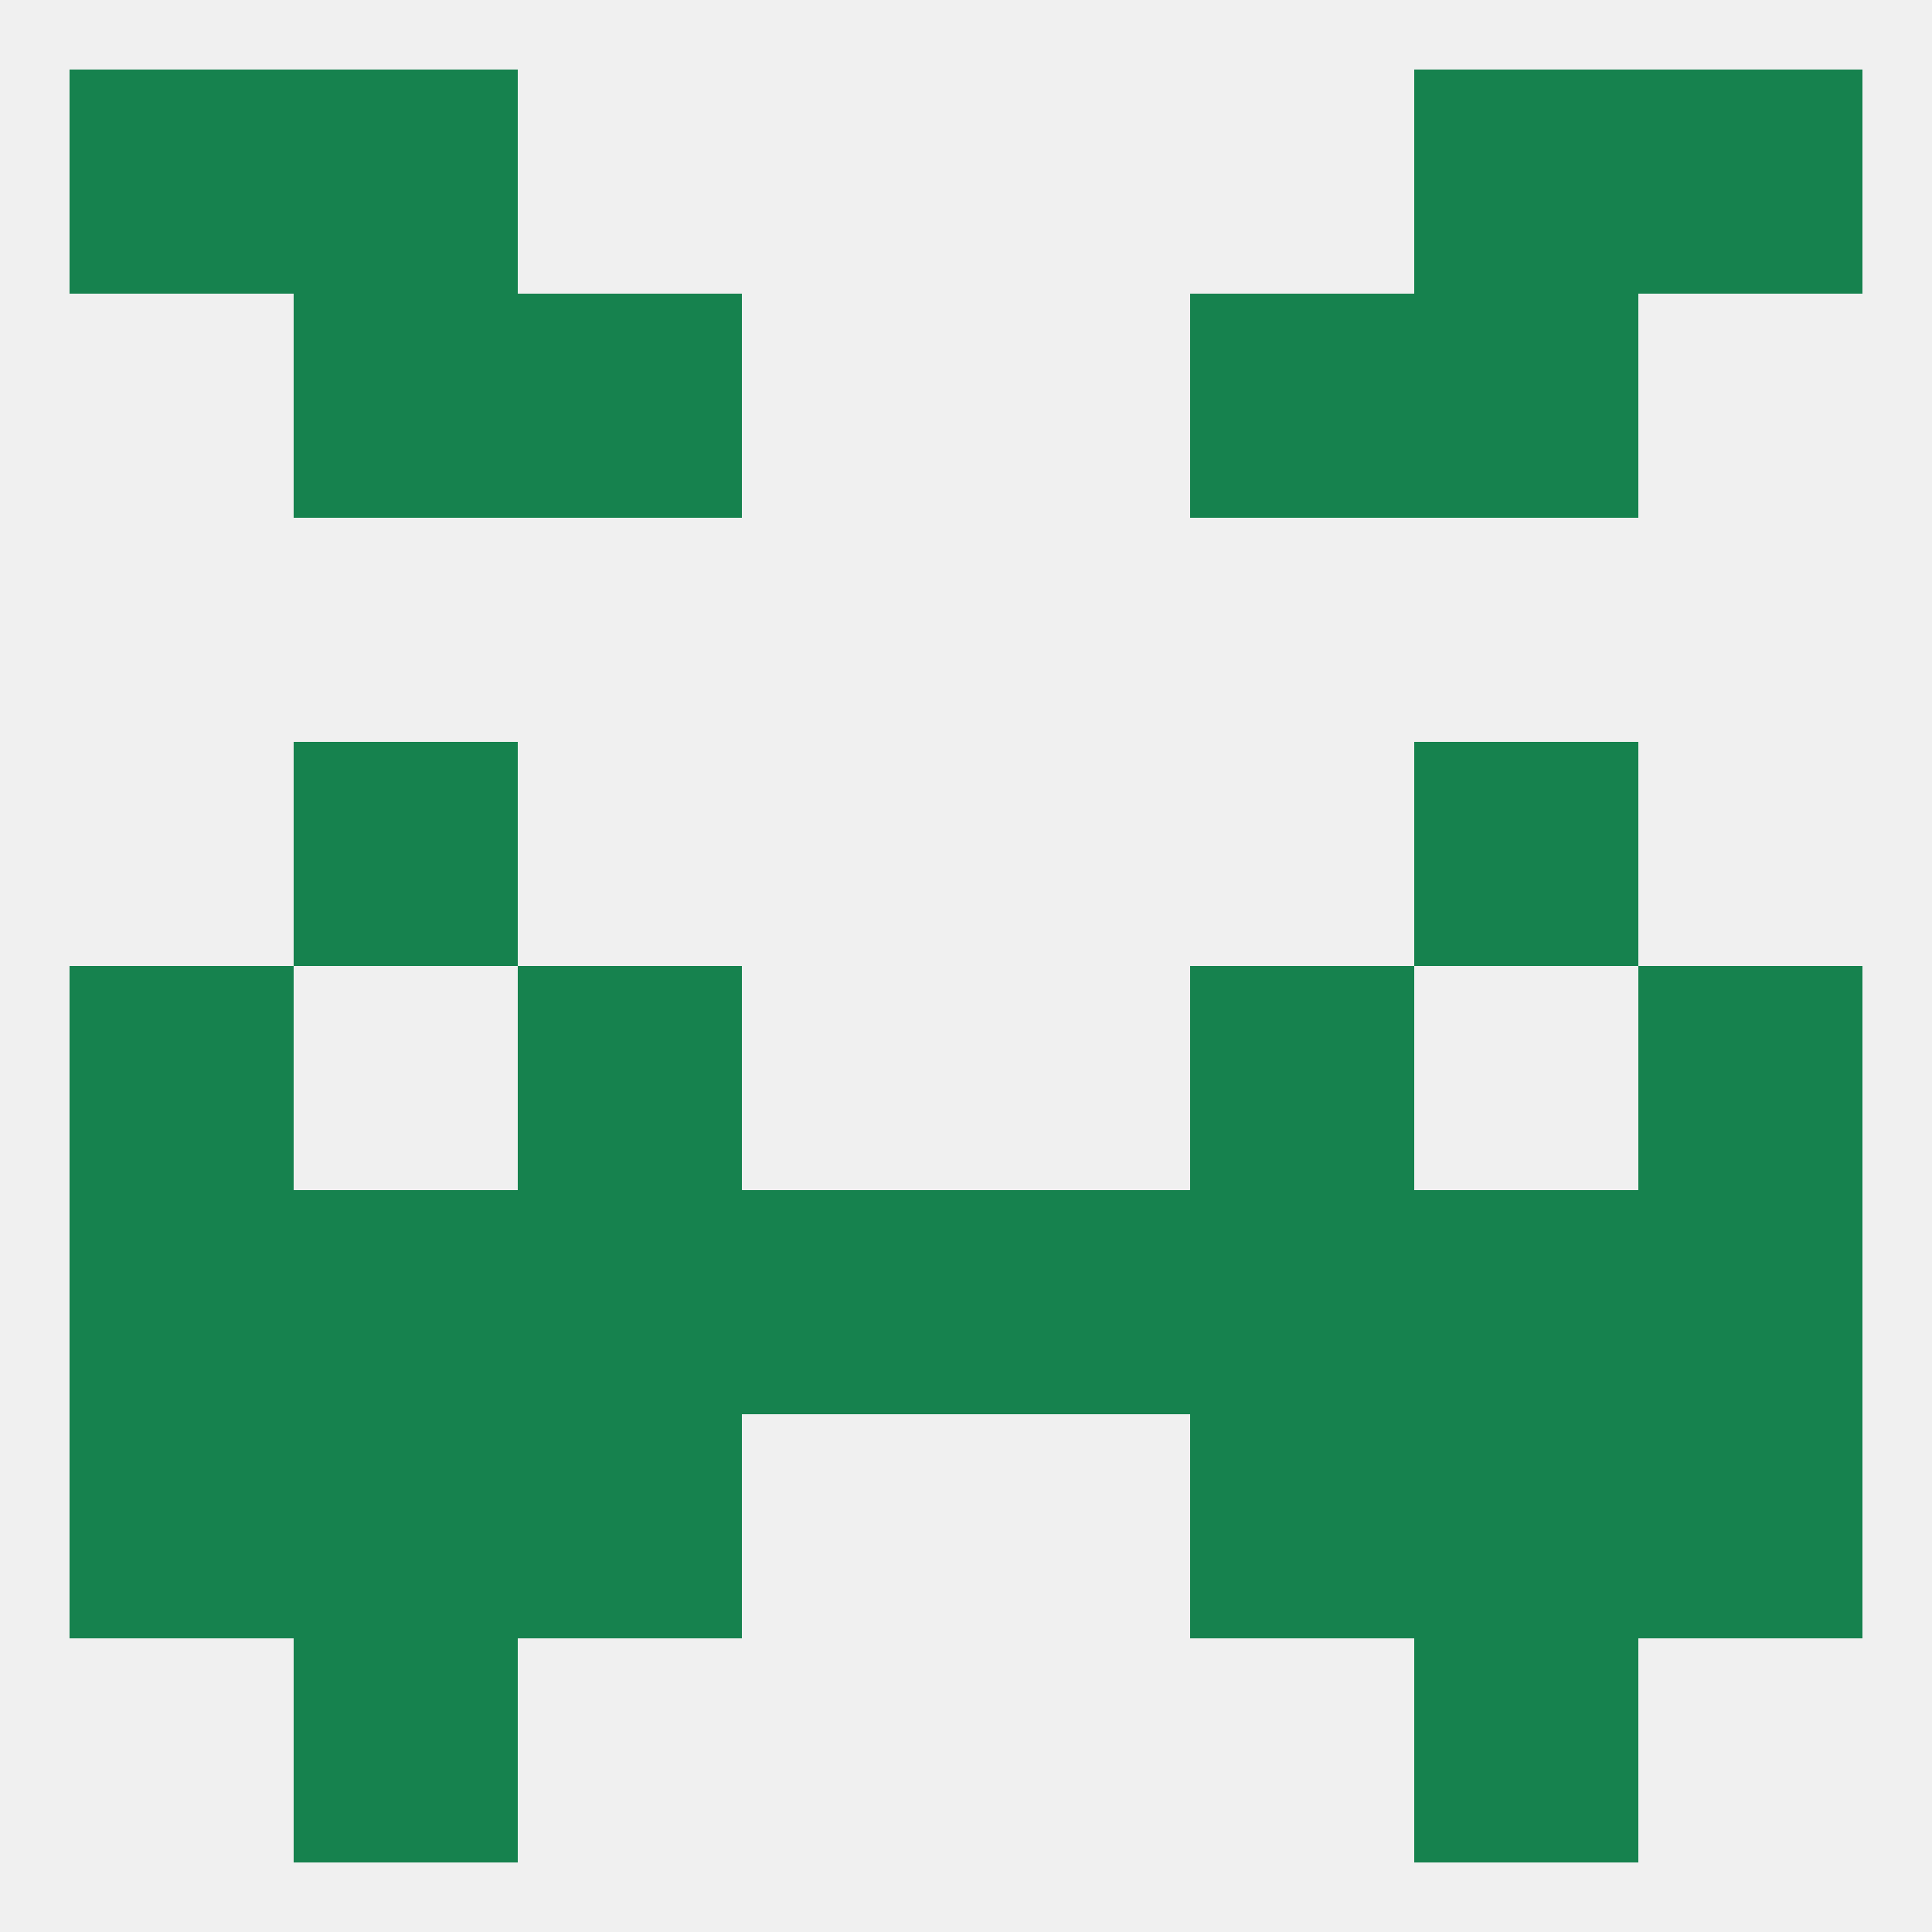 
<!--   <?xml version="1.0"?> -->
<svg version="1.1" baseprofile="full" xmlns="http://www.w3.org/2000/svg" xmlns:xlink="http://www.w3.org/1999/xlink" xmlns:ev="http://www.w3.org/2001/xml-events" width="250" height="250" viewBox="0 0 250 250" >
	<rect width="100%" height="100%" fill="rgba(240,240,240,255)"/>

	<rect x="9" y="183" width="29" height="29" fill="rgba(22,130,78,255)"/>
	<rect x="212" y="183" width="29" height="29" fill="rgba(22,130,78,255)"/>
	<rect x="67" y="183" width="29" height="29" fill="rgba(22,130,78,255)"/>
	<rect x="154" y="183" width="29" height="29" fill="rgba(22,130,78,255)"/>
	<rect x="38" y="183" width="29" height="29" fill="rgba(22,130,78,255)"/>
	<rect x="183" y="183" width="29" height="29" fill="rgba(22,130,78,255)"/>
	<rect x="38" y="212" width="29" height="29" fill="rgba(22,130,78,255)"/>
	<rect x="183" y="212" width="29" height="29" fill="rgba(22,130,78,255)"/>
	<rect x="9" y="9" width="29" height="29" fill="rgba(22,130,78,255)"/>
	<rect x="212" y="9" width="29" height="29" fill="rgba(22,130,78,255)"/>
	<rect x="38" y="9" width="29" height="29" fill="rgba(22,130,78,255)"/>
	<rect x="183" y="9" width="29" height="29" fill="rgba(22,130,78,255)"/>
	<rect x="38" y="38" width="29" height="29" fill="rgba(22,130,78,255)"/>
	<rect x="183" y="38" width="29" height="29" fill="rgba(22,130,78,255)"/>
	<rect x="67" y="38" width="29" height="29" fill="rgba(22,130,78,255)"/>
	<rect x="154" y="38" width="29" height="29" fill="rgba(22,130,78,255)"/>
	<rect x="9" y="125" width="29" height="29" fill="rgba(22,130,78,255)"/>
	<rect x="212" y="125" width="29" height="29" fill="rgba(22,130,78,255)"/>
	<rect x="67" y="125" width="29" height="29" fill="rgba(22,130,78,255)"/>
	<rect x="154" y="125" width="29" height="29" fill="rgba(22,130,78,255)"/>
	<rect x="38" y="96" width="29" height="29" fill="rgba(22,130,78,255)"/>
	<rect x="183" y="96" width="29" height="29" fill="rgba(22,130,78,255)"/>
	<rect x="154" y="154" width="29" height="29" fill="rgba(22,130,78,255)"/>
	<rect x="96" y="154" width="29" height="29" fill="rgba(22,130,78,255)"/>
	<rect x="9" y="154" width="29" height="29" fill="rgba(22,130,78,255)"/>
	<rect x="212" y="154" width="29" height="29" fill="rgba(22,130,78,255)"/>
	<rect x="38" y="154" width="29" height="29" fill="rgba(22,130,78,255)"/>
	<rect x="67" y="154" width="29" height="29" fill="rgba(22,130,78,255)"/>
	<rect x="125" y="154" width="29" height="29" fill="rgba(22,130,78,255)"/>
	<rect x="183" y="154" width="29" height="29" fill="rgba(22,130,78,255)"/>
</svg>